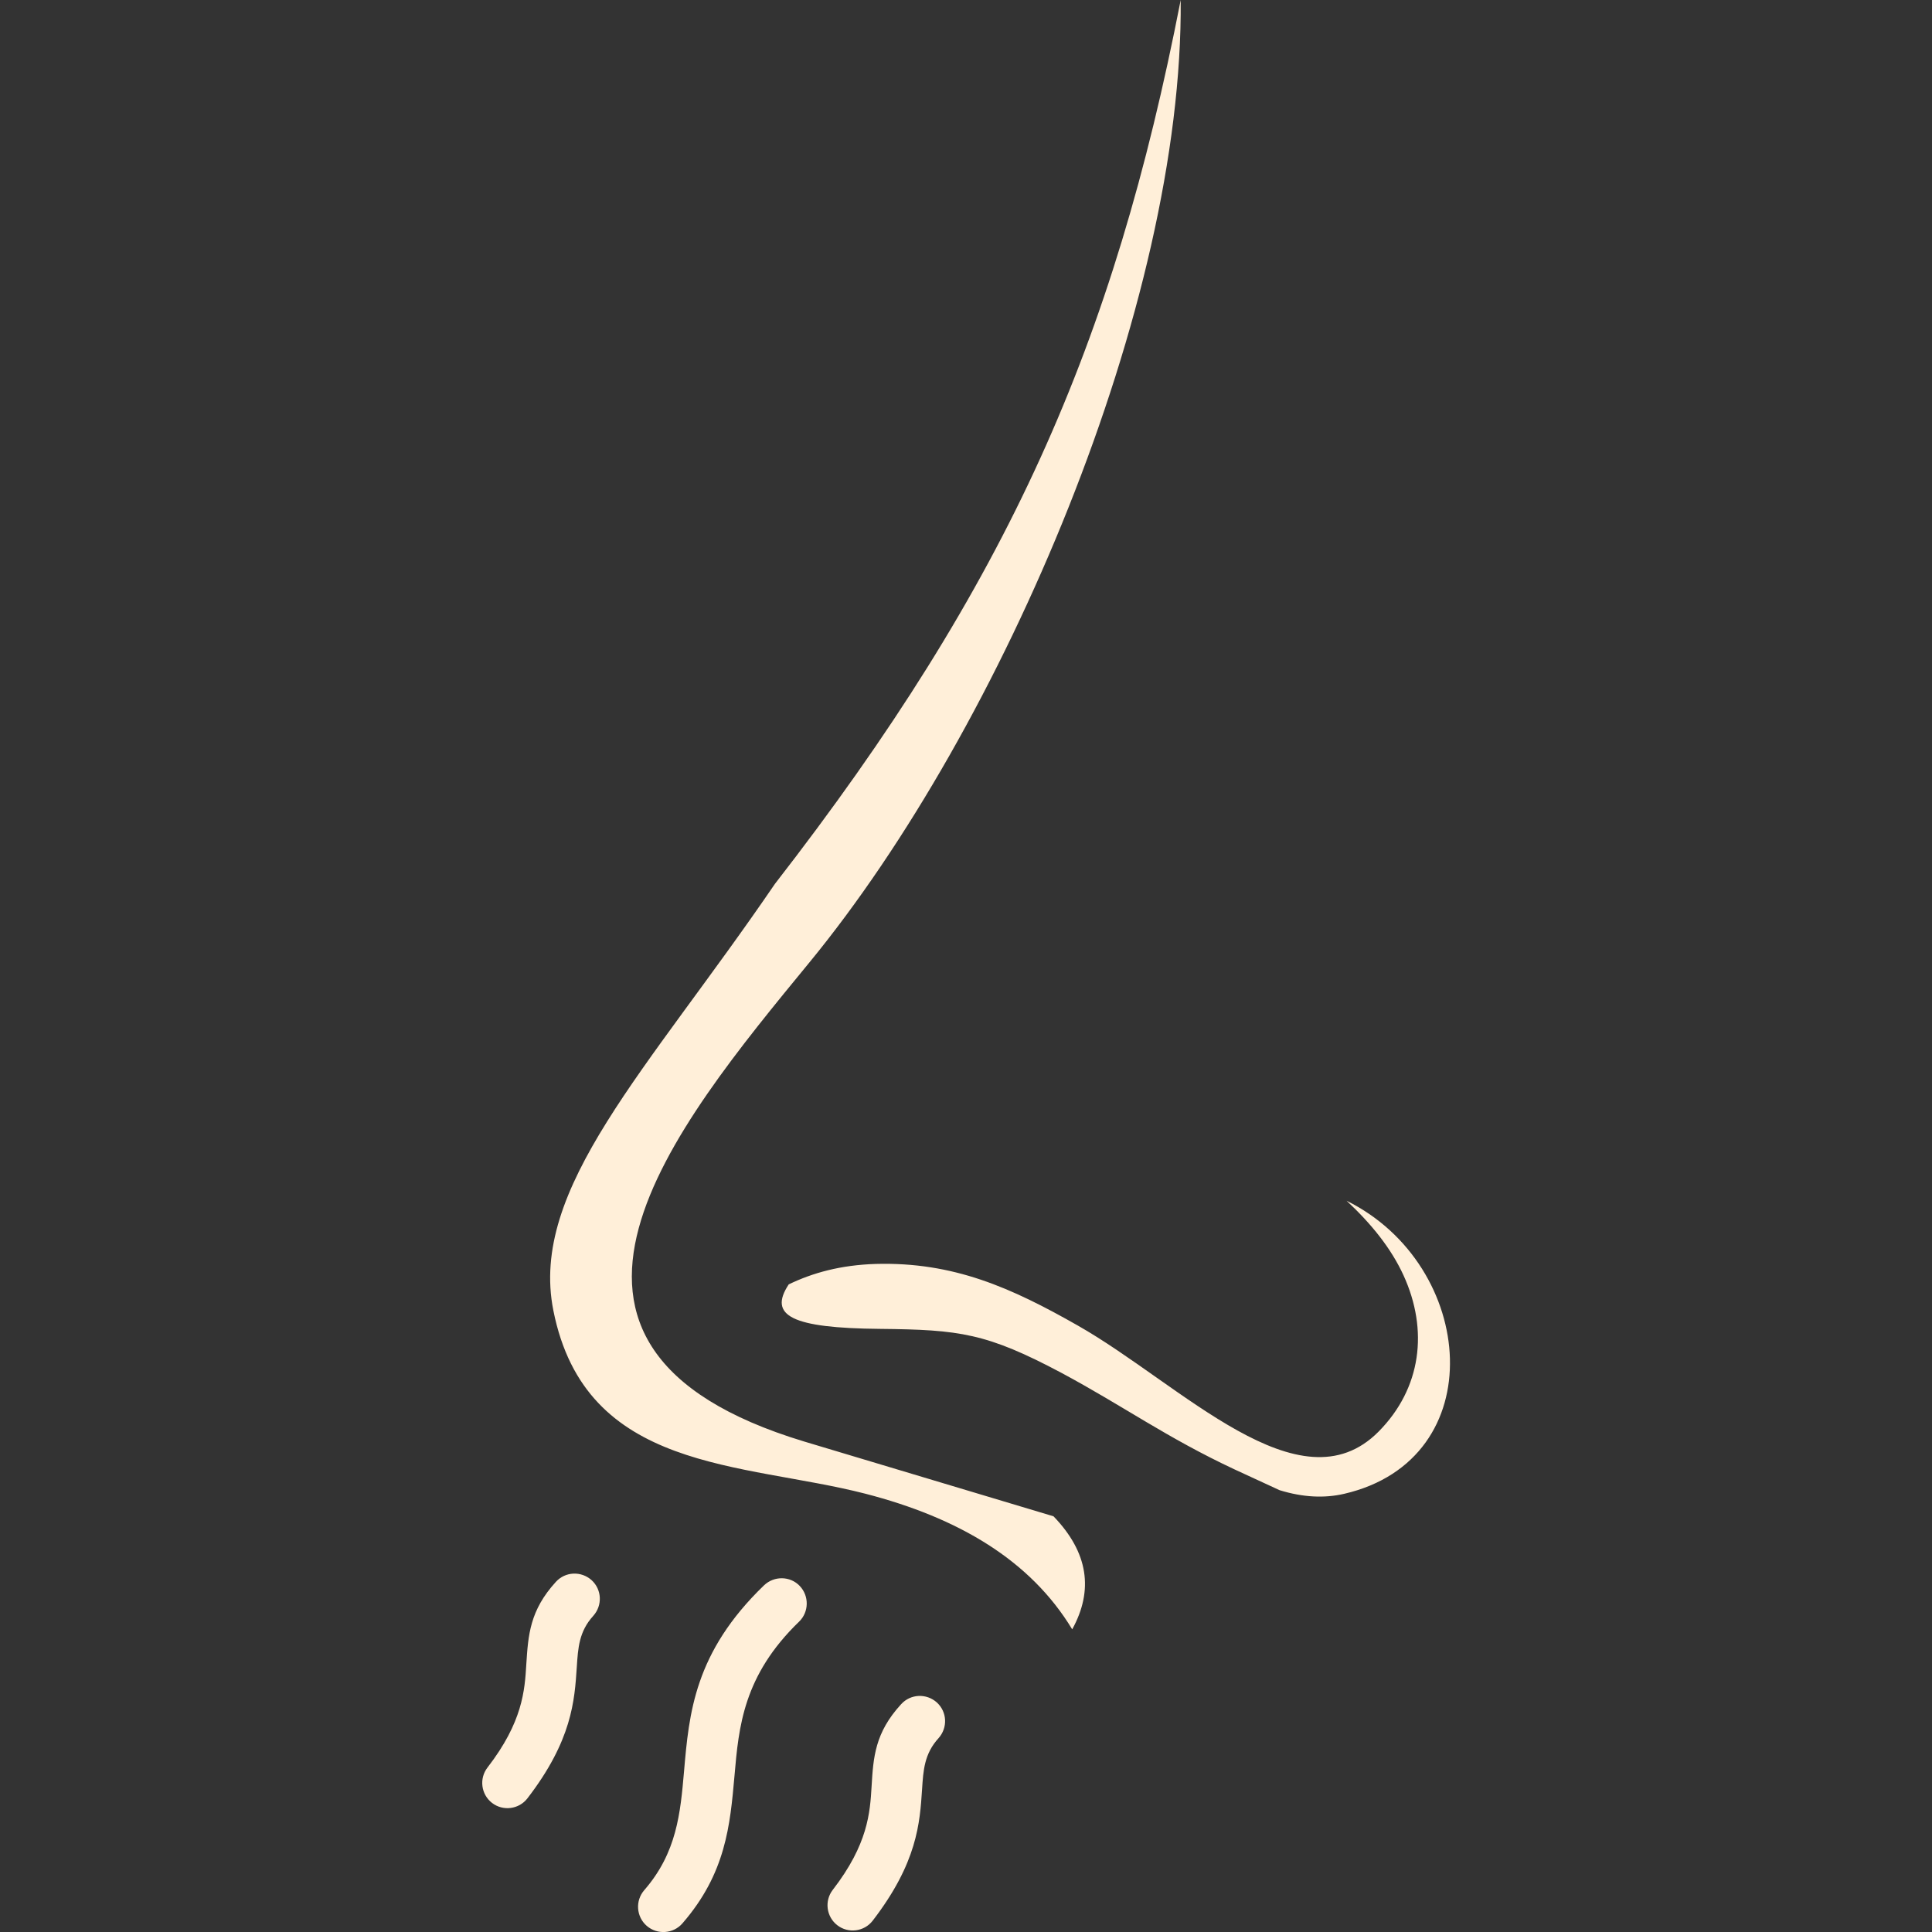 <?xml version="1.0" encoding="utf-8"?>
<!-- Generator: Adobe Illustrator 16.0.0, SVG Export Plug-In . SVG Version: 6.00 Build 0)  -->
<!DOCTYPE svg PUBLIC "-//W3C//DTD SVG 1.1//EN" "http://www.w3.org/Graphics/SVG/1.1/DTD/svg11.dtd">
<svg version="1.1" id="Layer_1" xmlns="http://www.w3.org/2000/svg" xmlns:xlink="http://www.w3.org/1999/xlink" x="0px" y="0px"
	 width="850.389px" height="850.39px" viewBox="0 0 850.389 850.39" enable-background="new 0 0 850.389 850.39"
	 xml:space="preserve">
<rect x="0" y="0" width="850.389" height="850.39" fill="#333333" stroke="none"/>
<g>
	<path fill="#FFEFD9" d="M519.694,0c-29.55,151.559-75.641,256.404-178.617,389.07c-56.264,82.423-108.236,133.98-97.51,187.753
		c14.187,71.35,83.046,66.713,137.233,80.623c41.038,10.588,72.734,29.273,91.143,59.725c9.481-17.232,7.128-33.842-8.235-49.76
		L353.879,634.47c-137.51-41.66-57.302-138.133,2.353-210.797C441.492,319.865,520.87,134.119,519.694,0L519.694,0z
		 M396.648,750.113c4.152-4.568,11.142-4.846,15.709-0.762c4.568,4.152,4.845,11.143,0.762,15.709
		c-6.298,6.92-6.713,14.119-7.267,22.561c-0.969,14.742-2.076,32.25-21.73,57.787c-3.737,4.844-10.727,5.744-15.571,2.006
		c-4.844-3.736-5.744-10.727-2.007-15.57c15.502-20.07,16.401-33.91,17.094-45.537C384.399,773.503,385.09,762.707,396.648,750.113
		L396.648,750.113z M244.674,696.271c4.152-4.568,11.142-4.844,15.709-0.762c4.567,4.152,4.845,11.143,0.762,15.709
		c-6.298,6.922-6.713,14.119-7.267,22.563c-0.969,14.74-2.076,32.248-21.73,57.785c-3.737,4.844-10.727,5.744-15.571,2.008
		c-4.844-3.738-5.744-10.729-2.007-15.572c15.502-20.068,16.401-33.91,17.094-45.537
		C232.493,719.662,233.186,708.867,244.674,696.271L244.674,696.271z M300.383,846.583c-4.014,4.637-11.072,5.121-15.709,1.107
		s-5.121-11.072-1.107-15.709c14.395-16.541,15.917-34.049,17.509-52.182c2.215-25.744,4.567-52.457,35.226-82.008
		c4.429-4.221,11.488-4.152,15.709,0.277c4.222,4.43,4.083,11.488-0.276,15.709c-24.567,23.738-26.575,46.23-28.443,67.891
		C321.353,803.468,319.484,824.578,300.383,846.583L300.383,846.583z M387.305,584.919c-38.755-0.346-49.273-5.744-40.139-19.584
		c10.588-5.121,22.906-8.512,38.201-8.998c34.395-0.969,59.862,10.52,89.066,27.129c45.537,25.883,97.648,81.73,132.389,46.645
		c18.824-19.031,22.008-44.637,10.935-68.789c-5.467-11.904-14.187-22.699-25.052-32.805
		c57.371,28.375,64.291,113.844-1.038,128.998c-8.65,2.008-18.132,1.592-28.443-1.592l-19.793-9.135
		c-29.896-13.979-48.858-27.82-76.194-42.492C434.295,586.789,422.461,585.265,387.305,584.919L387.305,584.919L387.305,584.919z"/>
</g>
</svg>
